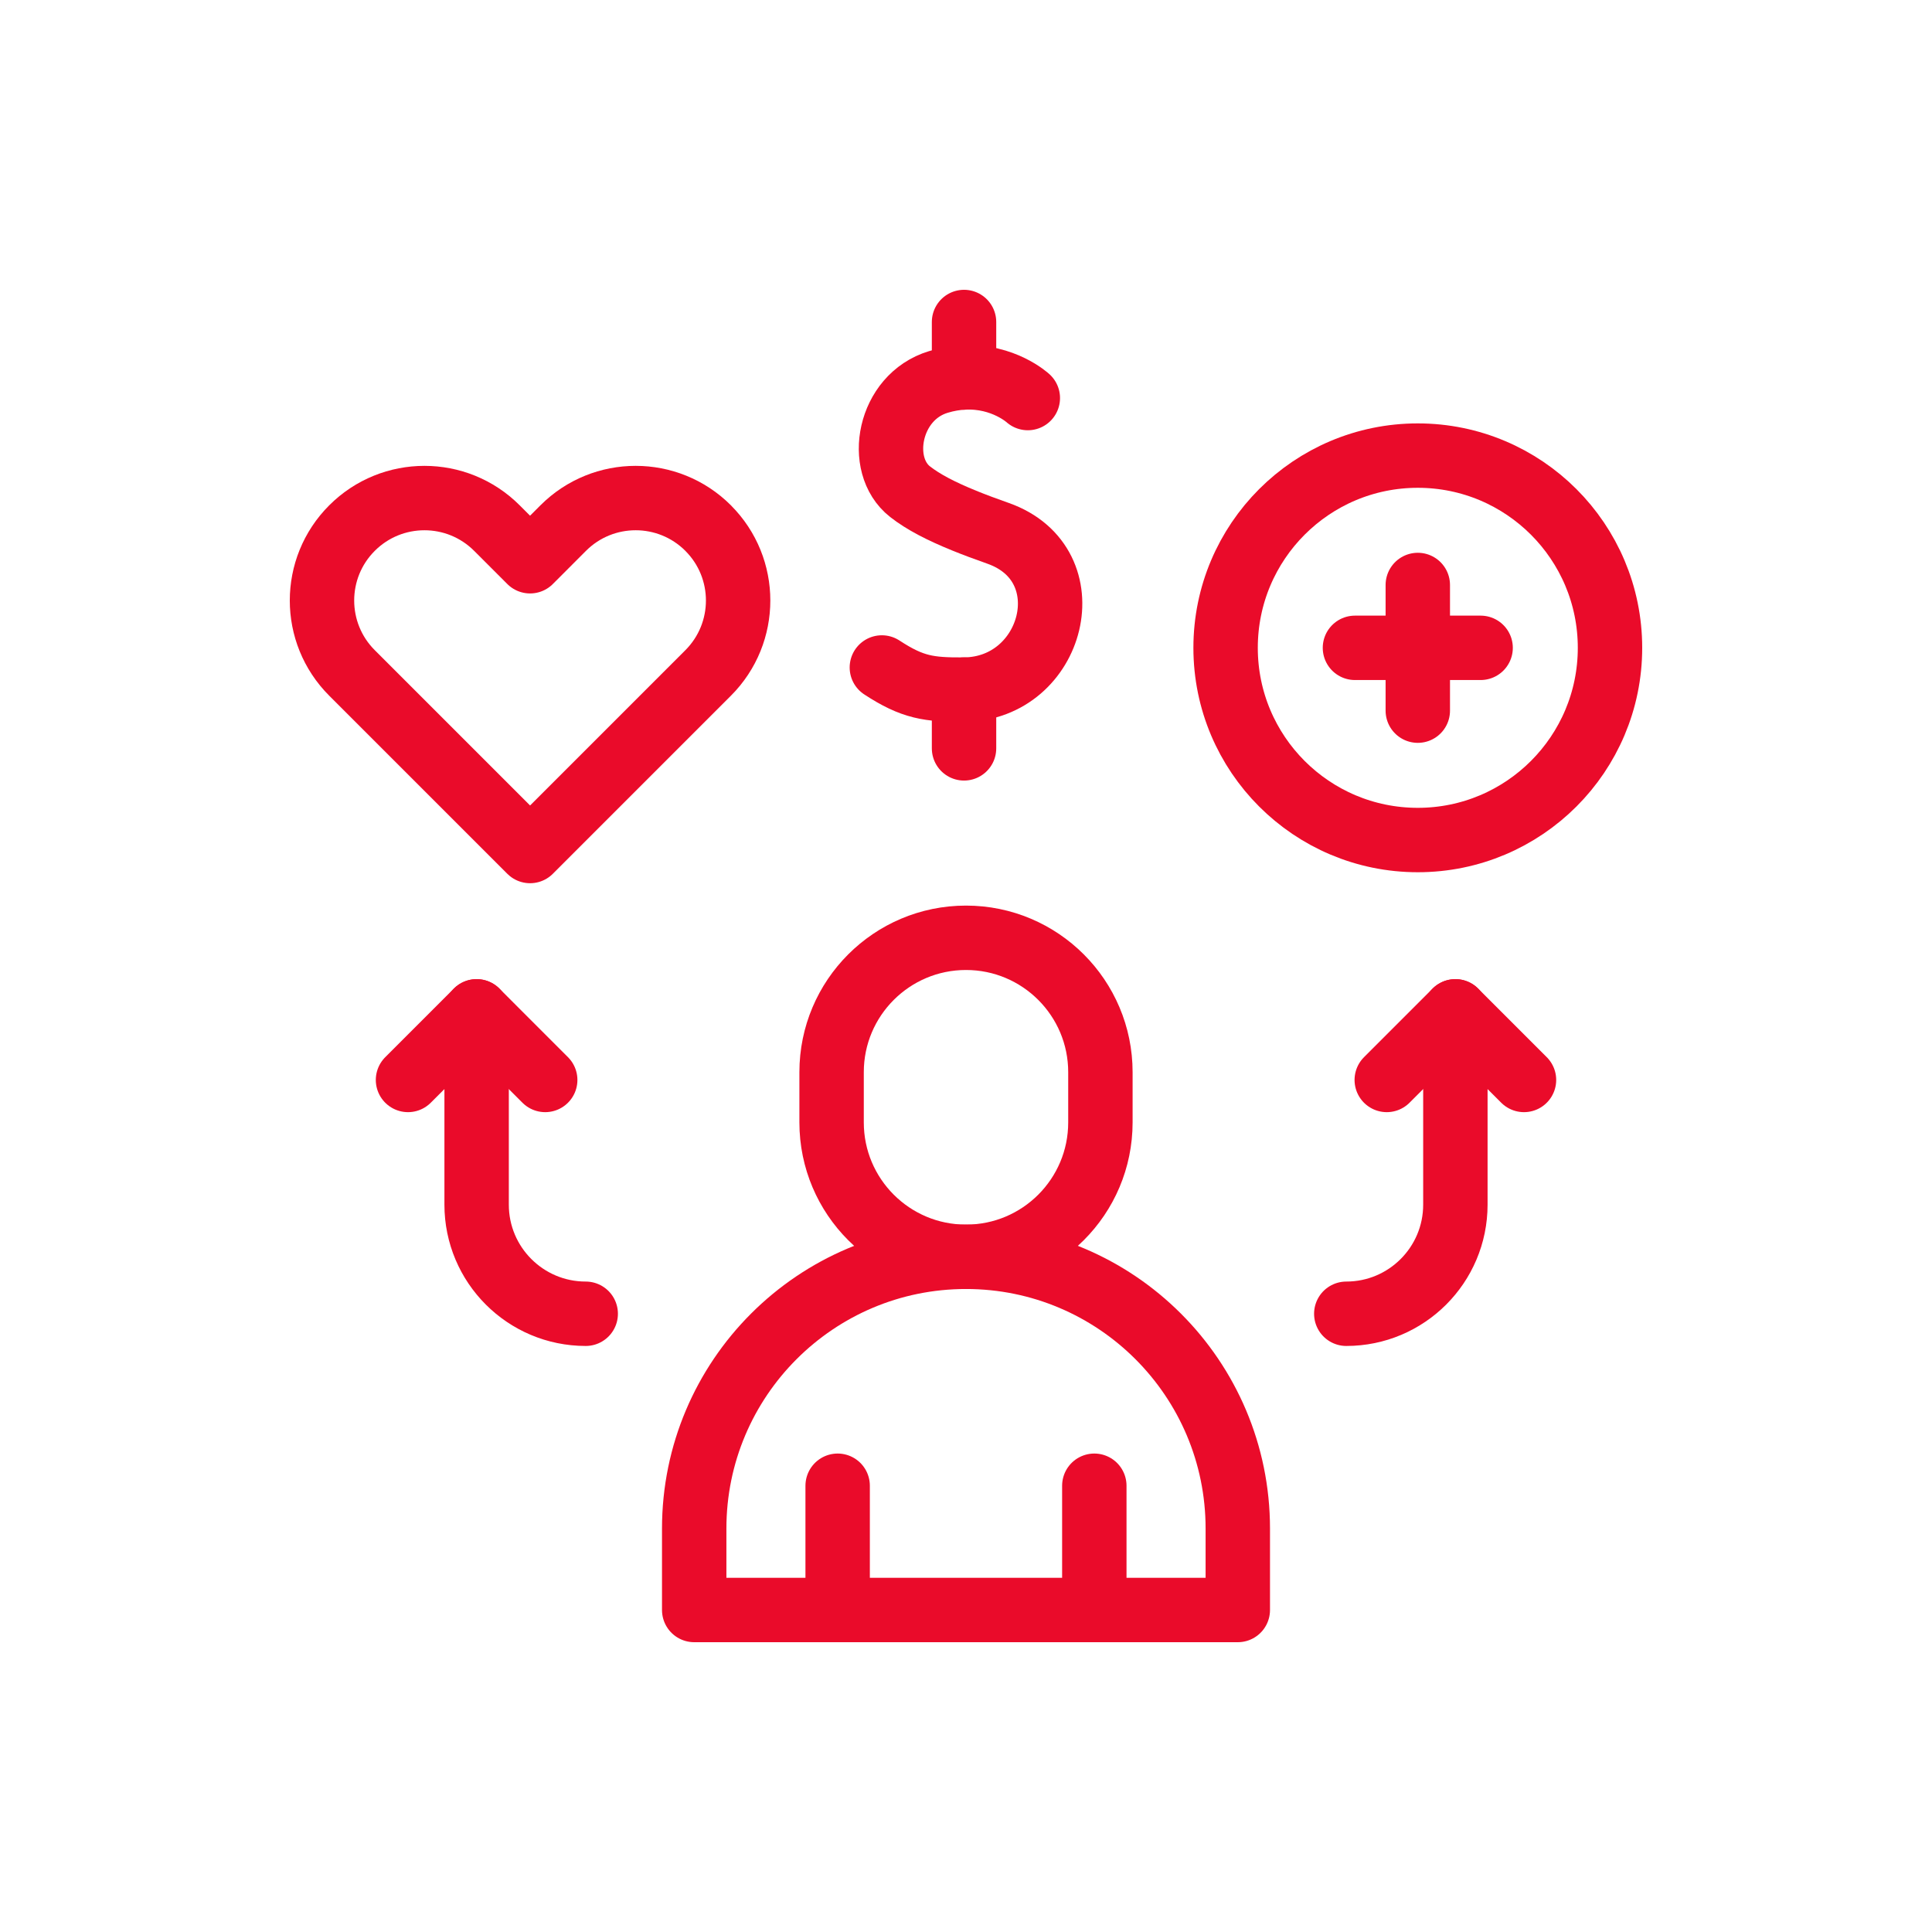 <svg
  width="60"
  height="60"
  viewBox="0 0 60 60"
  fill="none"
  xmlns="http://www.w3.org/2000/svg"
>
  <path
    d="M38.441 50V47.472C38.441 42.81 34.662 39.031 30 39.031C25.338 39.031 21.559 42.81 21.559 47.472V50H38.441Z"
    stroke="#EA0B2A"
    stroke-width="2"
    stroke-miterlimit="10"
    stroke-linecap="round"
    stroke-linejoin="round"
  />
  <path
    d="M30 29.124C27.695 29.124 25.826 30.993 25.826 33.298V34.857C25.826 37.162 27.695 39.031 30 39.031C32.305 39.031 34.174 37.162 34.174 34.857V33.298C34.174 30.993 32.305 29.124 30 29.124Z"
    stroke="#EA0B2A"
    stroke-width="2"
    stroke-miterlimit="10"
    stroke-linecap="round"
    stroke-linejoin="round"
  />
  <path
    d="M26.014 50V46.141"
    stroke="#EA0B2A"
    stroke-width="2"
    stroke-miterlimit="10"
    stroke-linecap="round"
    stroke-linejoin="round"
  />
  <path
    d="M33.985 50V46.141"
    stroke="#EA0B2A"
    stroke-width="2"
    stroke-miterlimit="10"
    stroke-linecap="round"
    stroke-linejoin="round"
  />
  <path
    d="M27.387 20.729C28.342 21.354 28.851 21.423 29.939 21.416C32.725 21.397 33.738 17.534 30.999 16.564C30.614 16.429 30.261 16.297 29.939 16.166C29.234 15.879 28.677 15.594 28.262 15.269C27.211 14.445 27.595 12.328 29.142 11.862C29.425 11.776 29.691 11.734 29.939 11.723C31.163 11.664 31.92 12.362 31.92 12.362"
    stroke="#EA0B2A"
    stroke-width="2"
    stroke-miterlimit="10"
    stroke-linecap="round"
    stroke-linejoin="round"
  />
  <path
    d="M29.939 23.241V21.416"
    stroke="#EA0B2A"
    stroke-width="2"
    stroke-miterlimit="10"
    stroke-linecap="round"
    stroke-linejoin="round"
  />
  <path
    d="M29.939 11.723V10"
    stroke="#EA0B2A"
    stroke-width="2"
    stroke-miterlimit="10"
    stroke-linecap="round"
    stroke-linejoin="round"
  />
  <path
    d="M21.991 20.9L16.462 26.429L10.932 20.899C9.689 19.657 9.689 17.642 10.932 16.4C12.174 15.157 14.189 15.157 15.432 16.4L16.462 17.43L17.491 16.4C18.733 15.157 20.748 15.157 21.991 16.399L21.991 16.4C23.234 17.642 23.234 19.657 21.991 20.9Z"
    stroke="#EA0B2A"
    stroke-width="2"
    stroke-miterlimit="10"
    stroke-linecap="round"
    stroke-linejoin="round"
  />
  <path
    d="M50 20.119C50 23.415 47.327 26.088 44.031 26.088C40.734 26.088 38.062 23.415 38.062 20.119C38.062 16.822 40.734 14.149 44.031 14.149C47.327 14.149 50 16.822 50 20.119Z"
    stroke="#EA0B2A"
    stroke-width="2"
    stroke-miterlimit="10"
    stroke-linecap="round"
    stroke-linejoin="round"
  />
  <path
    d="M44.031 18.167V22.07"
    stroke="#EA0B2A"
    stroke-width="2"
    stroke-miterlimit="10"
    stroke-linecap="round"
    stroke-linejoin="round"
  />
  <path
    d="M42.079 20.119H45.982"
    stroke="#EA0B2A"
    stroke-width="2"
    stroke-miterlimit="10"
    stroke-linecap="round"
    stroke-linejoin="round"
  />
  <path
    d="M18.19 40.8C16.319 40.8 14.802 39.283 14.802 37.412V31.408L12.671 33.539"
    stroke="#EA0B2A"
    stroke-width="2"
    stroke-miterlimit="10"
    stroke-linecap="round"
    stroke-linejoin="round"
  />
  <path
    d="M14.802 31.408L16.932 33.539"
    stroke="#EA0B2A"
    stroke-width="2"
    stroke-miterlimit="10"
    stroke-linecap="round"
    stroke-linejoin="round"
  />
  <path
    d="M41.81 40.8C43.681 40.8 45.198 39.283 45.198 37.412V31.408L47.329 33.539"
    stroke="#EA0B2A"
    stroke-width="2"
    stroke-miterlimit="10"
    stroke-linecap="round"
    stroke-linejoin="round"
  />
  <path
    d="M45.198 31.408L43.067 33.539"
    stroke="#EA0B2A"
    stroke-width="2"
    stroke-miterlimit="10"
    stroke-linecap="round"
    stroke-linejoin="round"
  />
</svg>
